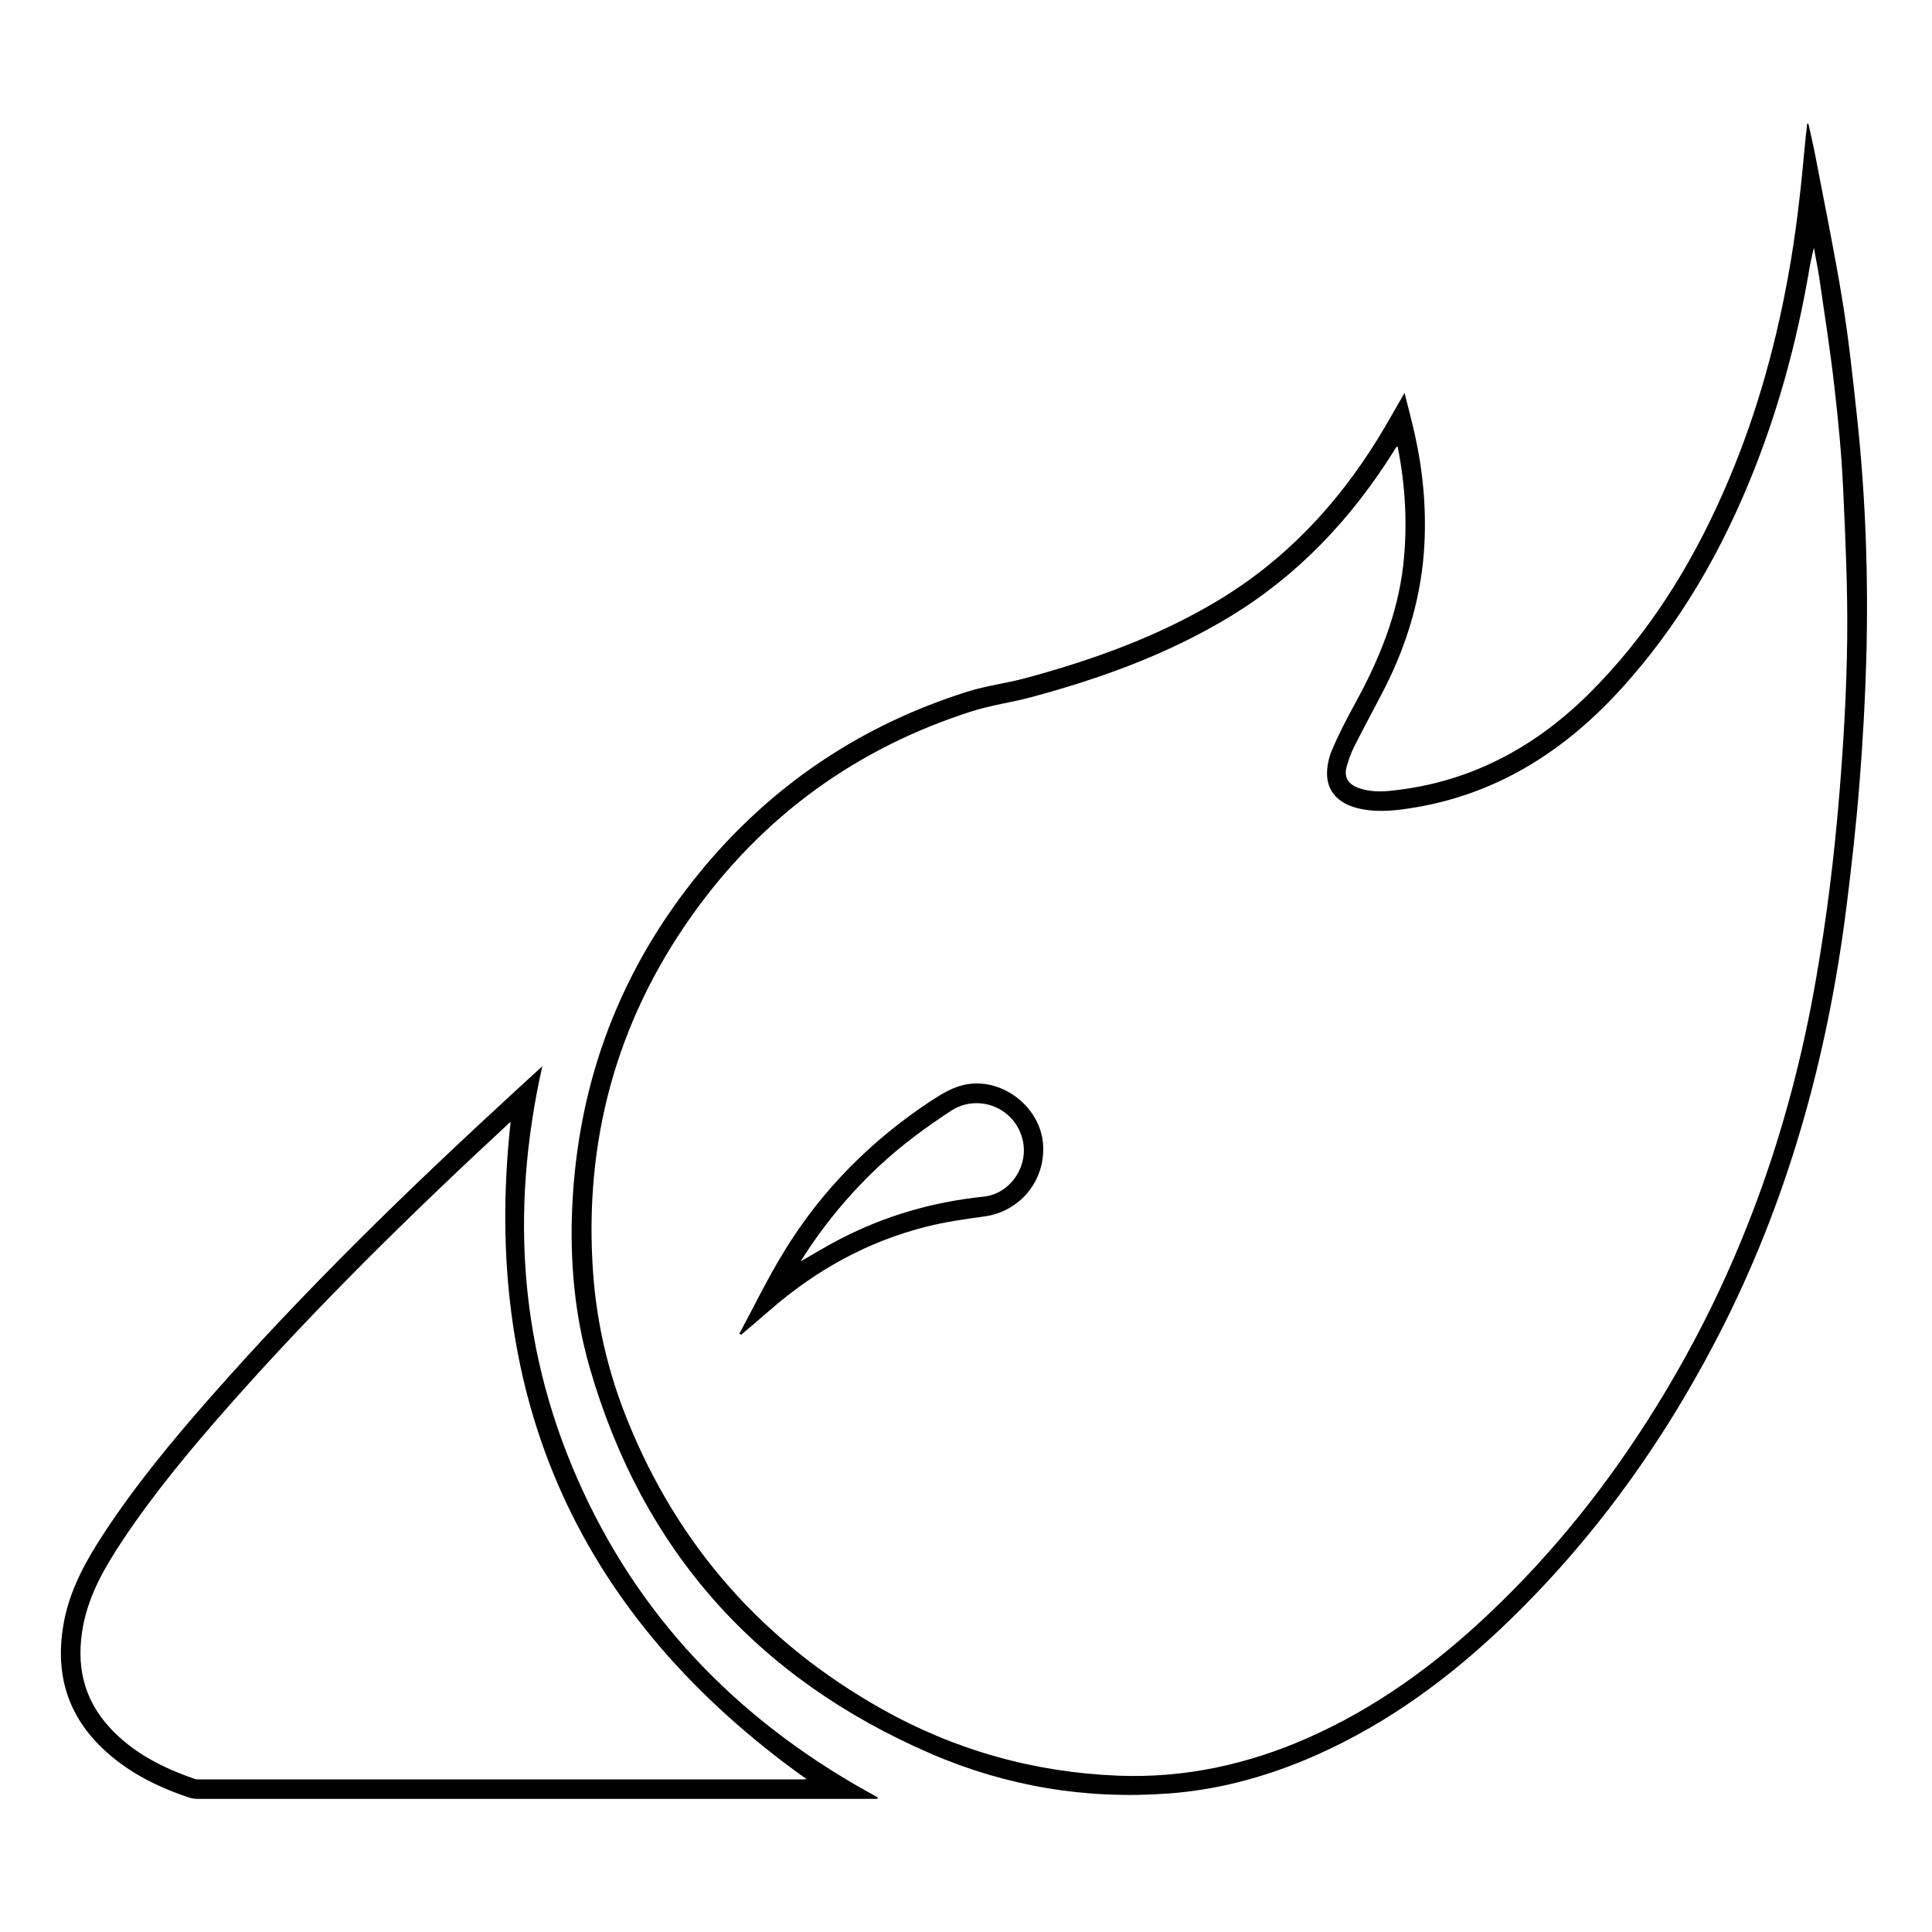 <?xml version="1.0" encoding="utf-8"?>
<!-- Generator: Adobe Illustrator 22.1.0, SVG Export Plug-In . SVG Version: 6.00 Build 0)  -->
<svg version="1.1" id="Layer_1" xmlns="http://www.w3.org/2000/svg" xmlns:xlink="http://www.w3.org/1999/xlink" x="0px" y="0px"
	 viewBox="0 0 1000 1000" style="enable-background:new 0 0 1000 1000;" xml:space="preserve">
<g>
	<path d="M936,63.9c1.3,6.1,2.8,12.1,3.9,18.2c4.7,24.6,9.8,49.2,13.8,73.9c3.3,20.2,5.4,40.5,7.6,60.8c4.4,41.2,5.8,82.5,4.7,123.9
		c-0.6,21.5-1.8,42.9-3.5,64.3c-1.7,21.6-4.1,43.1-6.8,64.6c-9.9,78.4-30.7,153.5-67.4,223.9c-29.8,57.2-67.4,108.5-114.7,152.5
		c-29.1,27-61.2,49.5-98,64.9c-22.7,9.4-46.1,15.6-70.7,17.4c-42.7,3.2-84-3.7-123.1-20.6c-90-38.9-149.4-105.4-176.6-199.9
		c-7.8-27.1-10.3-55-9-83.3c3-65.3,25.1-123.3,66.6-173.7c36.7-44.5,82.8-75.4,137.9-92.8c9.8-3.1,20.2-4.3,30.1-7
		c34.4-9.3,67.7-21.2,98.5-39.5c35.2-20.9,62.4-49.7,83.8-84.3c4.7-7.6,9-15.5,13.9-23.8c1.9,7.6,3.8,14.7,5.4,21.9
		c4.1,18.4,5.8,37,4.9,55.8c-1.3,26.7-8.7,51.8-20.8,75.5c-5.2,10.1-10.6,20-15.7,30.1c-1.6,3.2-2.8,6.7-3.8,10.2
		c-1.4,5.2,0.6,8.8,5.8,10.8c5.8,2.2,11.9,2.2,18,1.5c40-4.3,73.4-22.1,101.7-50.2c30.2-30,52.3-65.3,69.4-104
		c15.9-35.9,26.6-73.3,33.6-111.8c4-21.8,6.5-43.8,8.5-65.9c0.4-4.4,0.9-8.9,1.4-13.3C935.6,64,935.8,64,936,63.9z M723.4,231.1
		c-0.5,0.3-0.7,0.3-0.8,0.5c-0.5,0.7-0.9,1.4-1.3,2.1c-21.8,34.7-49.3,64-84.6,85.4c-32.1,19.5-67,32.1-103.1,41.8
		c-10.1,2.7-20.7,4.1-30.7,7.3c-59.7,19.1-108.1,54.2-144.5,105.3C318.9,528.9,302.1,591.1,307,659c1.9,26.3,7.9,51.8,17.8,76.2
		c26.3,65.2,70.4,114.9,131.5,149.3c38,21.4,79,32.9,122.7,34.6c34.2,1.3,66.8-5.8,98-19.6c35.1-15.5,65.6-37.7,93.3-63.9
		c34.1-32.1,62.9-68.5,87.4-108.2c42.1-68.1,68.7-142.1,82.3-220.9c5.5-31.4,9.4-63.1,12-94.9c2.2-26.9,3.8-53.8,4.1-80.7
		c0.3-26-0.9-52.1-2.1-78.1c-0.8-17.5-2.5-35-4.5-52.4c-2.1-18.6-5-37.1-7.7-55.6c-0.8-5.6-2-11.1-2.9-16.6c-1.3,4.9-2.2,9.8-3,14.6
		c-6,34-14.9,67.1-27.5,99.2c-16.9,43-39.6,82.5-71.1,116.5c-29.4,31.7-64.4,53.3-107.7,59.9c-9.2,1.4-18.5,2.2-27.7-0.3
		c-8.9-2.4-14.6-8.2-15-16.6c-0.2-4.4,0.8-9.2,2.5-13.2c3.5-8.3,7.7-16.3,12-24.2c12.3-22.4,21.9-45.7,24.9-71.4
		C728.6,272,727.5,251.6,723.4,231.1z"/>
	<path d="M454.2,931.1c-1.1,0-2.1,0-3.2,0c-116.2,0-232.3,0-348.5,0c-1.8,0-3.6-0.3-5.3-0.9c-16.5-5.6-31.7-13.3-44.4-25.5
		c-18.9-18.2-24.5-40.3-19.6-65.8c3.3-16.7,11.3-31.1,20.4-45c16.3-24.9,35.2-47.8,54.8-70.1c49.4-56.2,102.9-108.2,158-158.8
		c4.5-4.2,9.1-8.3,14.3-13.1c-17.1,76.1-11.6,149.3,20.9,219.6c32.5,70.4,84.8,122.1,152.7,158.8
		C454.3,930.5,454.3,930.8,454.2,931.1z M264.3,580.7c-0.3,0.3-0.7,0.6-1.1,0.9c-50.5,46.8-99.6,94.9-145.2,146.6
		c-19.3,21.9-38,44.3-54.2,68.6c-9.2,13.8-17.6,28-20.8,44.8c-3.7,19.8-0.1,37.4,13.7,52.5c12.1,13.2,27.6,21,44.2,26.7
		c0.8,0.3,1.8,0.2,2.7,0.2c104,0,208,0,312,0c0.8,0,1.6-0.1,1.9-0.1C300.3,837.4,248.5,724.4,264.3,580.7z"/>
	<path d="M382.7,690.3c7.6-14.1,14.6-28.6,23-42.3c19.3-31.7,44.9-57.5,75.9-78c6-3.9,11.8-7.6,19.1-8.8c18.9-3.1,38,12.3,39.2,31.3
		c1.2,18.9-12.2,34.6-30.2,37.1c-10.1,1.4-20.3,2.8-30.1,5.3c-30.7,7.7-57.6,22.7-81.4,43.5c-4.8,4.2-9.7,8.3-14.5,12.4
		C383.4,690.8,383,690.5,382.7,690.3z M414.4,652.9c7.2-4.1,13.6-8.1,20.3-11.5c23.3-12.1,48.1-19.3,74.3-22
		c9.9-1,17.9-8.6,20.3-18.4c2.3-9.3-1.5-19.6-9.4-25.3c-8.1-5.9-19.1-6.3-27.4-0.9c-13.2,8.6-25.8,17.9-37.3,28.6
		C439.6,618,426.1,634.2,414.4,652.9z"/>
</g>
</svg>

